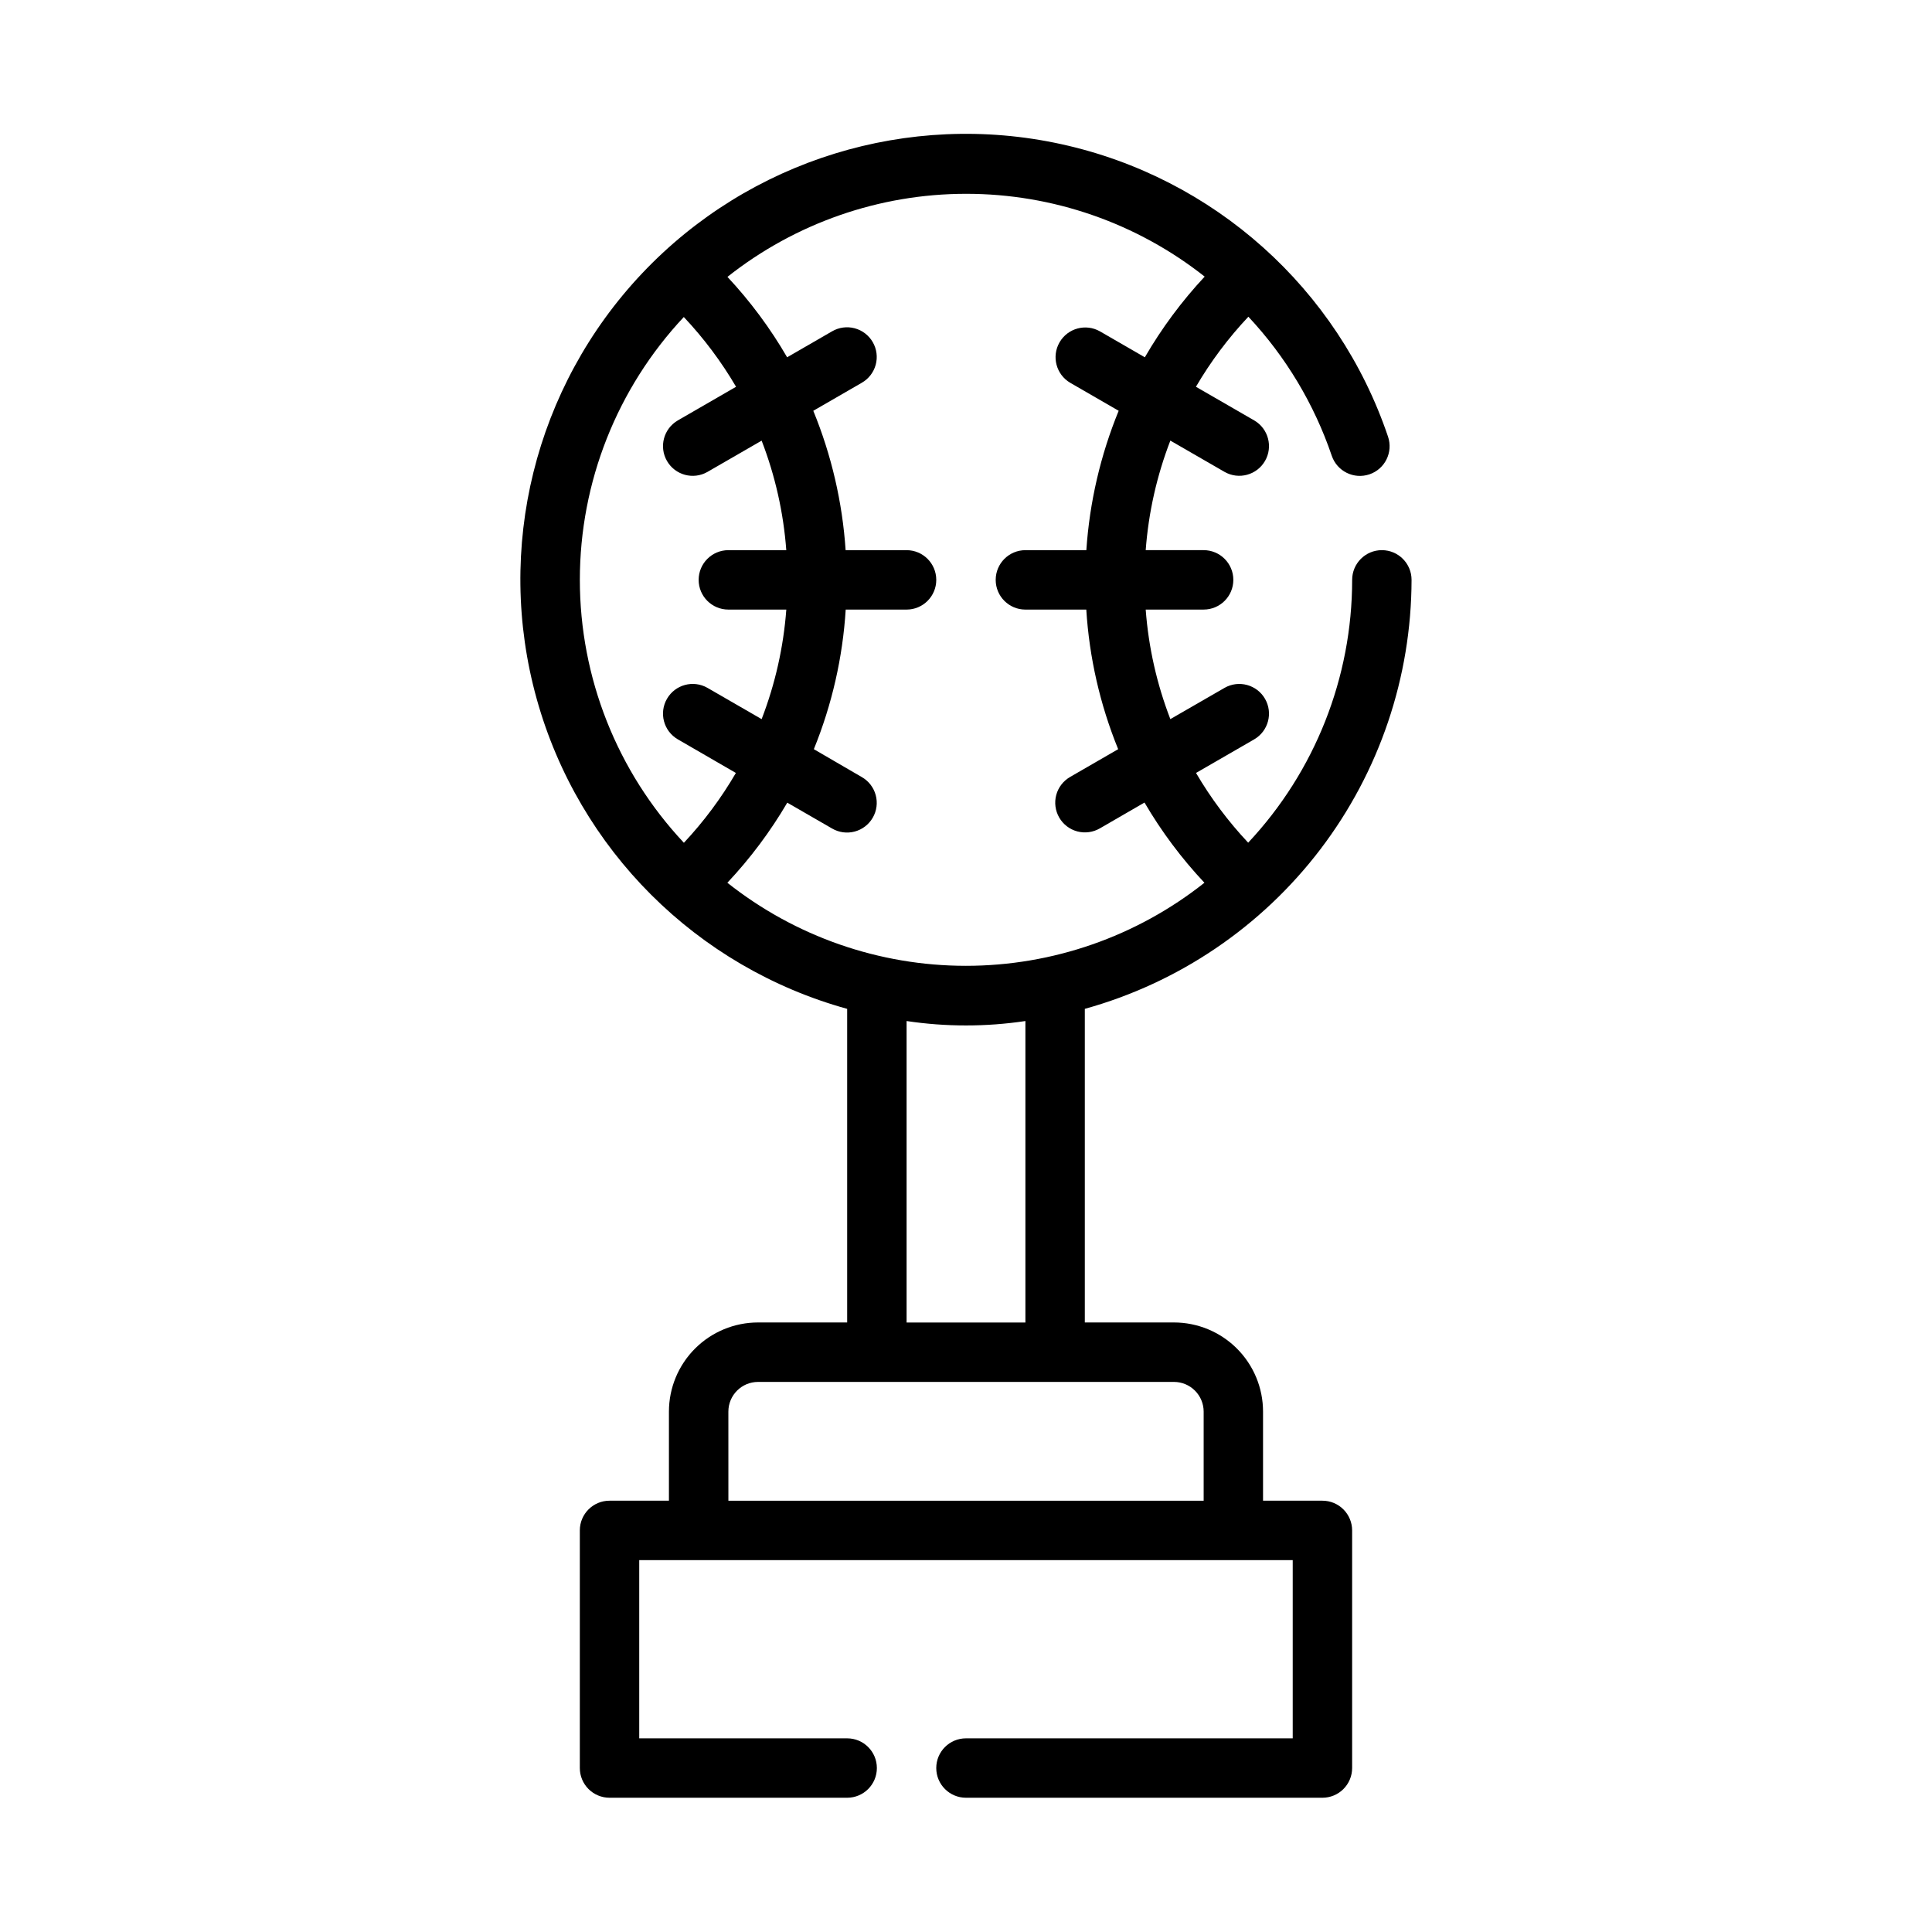 <?xml version="1.0" encoding="UTF-8"?>
<!-- Uploaded to: ICON Repo, www.svgrepo.com, Generator: ICON Repo Mixer Tools -->
<svg fill="#000000" width="800px" height="800px" version="1.1" viewBox="144 144 512 512" xmlns="http://www.w3.org/2000/svg">
 <path d="m494.46 541.7h-15.742v-23.617c0-6.262-2.488-12.27-6.918-16.699-4.43-4.43-10.434-6.918-16.699-6.918h-23.613v-83.109c24.863-6.902 46.785-21.75 62.422-42.277 15.633-20.527 24.121-45.609 24.168-71.41 0-4.348-3.523-7.875-7.871-7.875-4.348 0-7.871 3.527-7.871 7.875-0.004 25.871-9.855 50.777-27.555 69.648-5.285-5.621-9.926-11.82-13.82-18.48l15.445-8.918v-0.004c3.731-2.188 4.996-6.977 2.836-10.727-2.164-3.746-6.949-5.047-10.711-2.906l-14.375 8.289c-3.59-9.305-5.793-19.086-6.531-29.031h15.352c4.348 0 7.871-3.523 7.871-7.871 0-4.348-3.523-7.875-7.871-7.875h-15.352c0.738-9.945 2.941-19.727 6.531-29.031l14.375 8.297c3.762 2.141 8.547 0.84 10.711-2.906 2.16-3.746 0.895-8.539-2.836-10.727l-15.469-8.93c3.914-6.695 8.578-12.922 13.898-18.566 9.898 10.574 17.434 23.137 22.098 36.848 1.398 4.117 5.871 6.32 9.988 4.922 4.117-1.395 6.32-5.867 4.922-9.984-13.27-39.238-46.133-68.656-86.598-77.516-40.465-8.859-82.613 4.133-111.07 34.234-28.453 30.105-39.055 72.918-27.93 112.82 11.121 39.902 42.34 71.059 82.266 82.102v83.109h-23.617c-6.262 0-12.27 2.488-16.699 6.918-4.43 4.43-6.918 10.438-6.918 16.699v23.617h-15.742c-4.348 0-7.871 3.523-7.871 7.871v62.977c0 2.09 0.828 4.09 2.305 5.566s3.477 2.305 5.566 2.305h62.977c4.348 0 7.871-3.523 7.871-7.871 0-4.348-3.523-7.871-7.871-7.871h-55.105v-47.234h173.18v47.23l-86.59 0.004c-4.348 0-7.875 3.523-7.875 7.871 0 4.348 3.527 7.871 7.875 7.871h94.461c2.09 0 4.094-0.828 5.566-2.305 1.477-1.477 2.309-3.477 2.309-5.566v-62.977c0-2.086-0.832-4.09-2.309-5.566-1.473-1.477-3.477-2.305-5.566-2.305zm-31.195-324.41c-6.078 6.512-11.402 13.688-15.871 21.395l-11.895-6.871c-3.762-2.137-8.543-0.84-10.707 2.906-2.164 3.75-0.898 8.539 2.836 10.727l12.832 7.414v0.004c-4.824 11.77-7.715 24.242-8.566 36.934h-16.152c-4.348 0-7.871 3.527-7.871 7.875 0 4.348 3.523 7.871 7.871 7.871h16.137c0.789 12.707 3.644 25.203 8.449 36.996l-12.699 7.336v0.004c-1.824 1.035-3.156 2.754-3.707 4.777-0.547 2.023-0.266 4.184 0.781 6 1.047 1.816 2.777 3.141 4.805 3.676 2.027 0.535 4.184 0.238 5.992-0.82l11.809-6.832c4.477 7.66 9.801 14.789 15.879 21.254-17.984 14.258-40.262 22.016-63.211 22.016-22.953 0-45.23-7.758-63.215-22.016 6.07-6.457 11.398-13.578 15.879-21.223l11.855 6.84c1.809 1.062 3.965 1.355 5.992 0.82 2.027-0.535 3.758-1.859 4.805-3.676 1.051-1.816 1.332-3.973 0.781-5.996-0.551-2.027-1.883-3.746-3.707-4.781l-12.688-7.379c4.801-11.793 7.652-24.289 8.445-36.996h16.129c4.348 0 7.871-3.523 7.871-7.871 0-4.348-3.523-7.875-7.871-7.875h-16.152c-0.848-12.691-3.742-25.164-8.566-36.934l12.832-7.414v-0.004c1.824-1.035 3.156-2.754 3.707-4.777 0.551-2.023 0.27-4.184-0.781-6-1.047-1.816-2.777-3.141-4.805-3.676-2.027-0.535-4.184-0.238-5.992 0.82l-11.895 6.871c-4.453-7.676-9.758-14.824-15.816-21.309 17.996-14.25 40.277-22.008 63.23-22.016 22.953-0.012 45.238 7.723 63.25 21.953zm-165.6 80.383c0-25.879 9.852-50.785 27.551-69.66 5.297 5.621 9.945 11.824 13.848 18.488l-15.469 8.934v0.004c-3.734 2.188-5 6.981-2.836 10.727 2.164 3.746 6.945 5.047 10.707 2.906l14.375-8.297c3.59 9.301 5.793 19.082 6.531 29.023h-15.348c-4.348 0-7.875 3.527-7.875 7.875 0 4.348 3.527 7.871 7.875 7.871h15.359-0.004c-0.742 9.945-2.949 19.727-6.539 29.031l-14.375-8.297c-3.762-2.141-8.543-0.84-10.707 2.906-2.164 3.746-0.898 8.539 2.836 10.727l15.422 8.93c-3.883 6.668-8.504 12.875-13.777 18.504-17.715-18.875-27.574-43.789-27.574-69.672zm86.59 116.91c10.438 1.562 21.051 1.562 31.488 0v79.891h-31.488zm-47.23 103.51c0-4.348 3.523-7.871 7.871-7.871h110.21c2.09 0 4.09 0.828 5.566 2.305 1.477 1.477 2.309 3.481 2.309 5.566v23.617h-125.95z"/>
</svg>